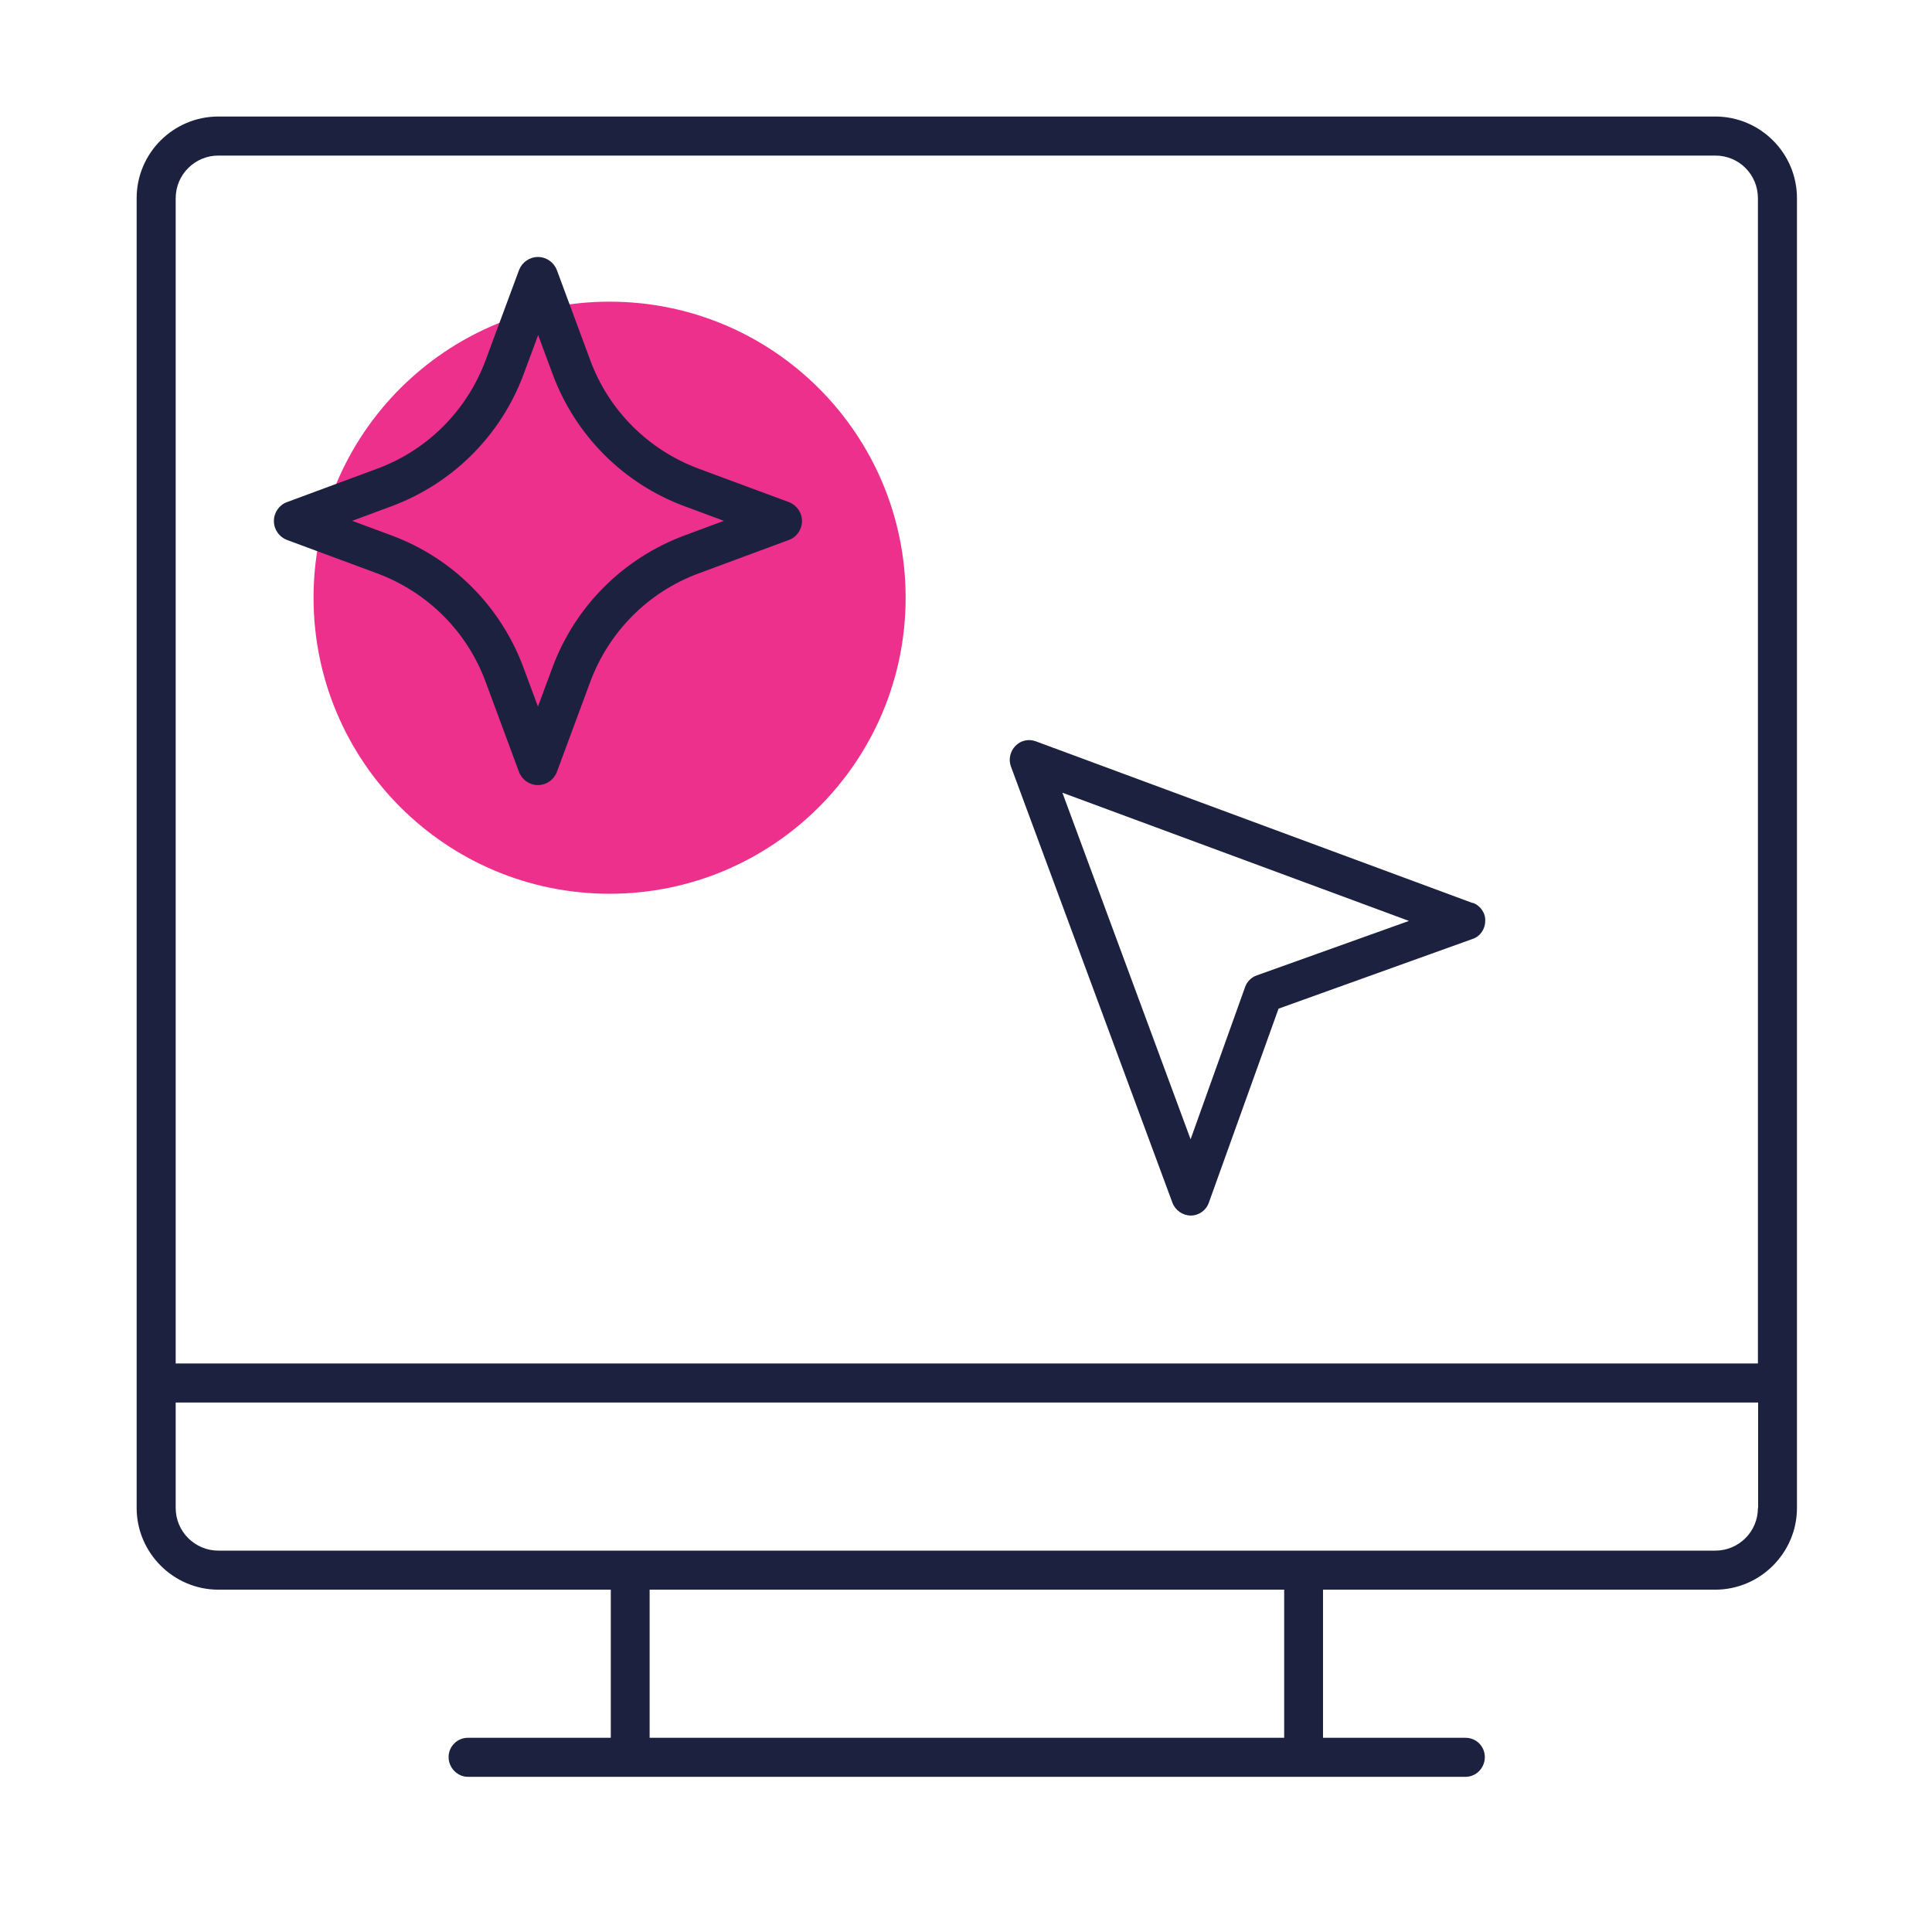 <?xml version="1.0" encoding="UTF-8"?> <svg xmlns="http://www.w3.org/2000/svg" width="96" height="96" viewBox="0 0 96 96" fill="none"><g clip-path="url(#clip0_1059_43394)"><path d="M30.29 44.41C38.414 44.41 45 37.824 45 29.7C45 21.576 38.414 14.99 30.29 14.99C22.166 14.99 15.58 21.576 15.58 29.7C15.58 37.824 22.166 44.41 30.29 44.41Z" fill="#ED308B"></path><path d="M85.23 5.79H10.85C8.62 5.79 6.79 7.6 6.79 9.85V74.93C6.79 77.16 8.62 78.99 10.85 78.99H30.35V86.35H23.25C22.72 86.35 22.29 86.78 22.29 87.31C22.29 87.84 22.73 88.29 23.25 88.29H72.82C73.36 88.29 73.78 87.84 73.78 87.31C73.78 86.78 73.36 86.35 72.82 86.35H65.74V78.99H85.23C87.46 78.99 89.29 77.16 89.29 74.93V9.85C89.29 7.6 87.46 5.79 85.23 5.79ZM63.81 86.35H32.28V78.99H63.81V86.35ZM87.35 74.93C87.35 76.11 86.4 77.05 85.23 77.05H10.85C9.69 77.05 8.73 76.11 8.73 74.93V69.69H87.36V74.93H87.35ZM87.35 67.75H8.73V9.85C8.73 8.67 9.69 7.73 10.85 7.73H85.23C86.41 7.73 87.35 8.67 87.35 9.85V67.75ZM73.17 44.87L51.48 36.84C51.12 36.7 50.72 36.79 50.46 37.06C50.2 37.32 50.1 37.73 50.23 38.08L58.26 59.77C58.4 60.14 58.77 60.4 59.17 60.4C59.57 60.4 59.94 60.14 60.07 59.75L63.53 50.12L73.16 46.66C73.55 46.54 73.8 46.16 73.8 45.76C73.82 45.36 73.55 44.99 73.18 44.86L73.17 44.87ZM62.44 48.47C62.18 48.56 61.96 48.78 61.87 49.04L59.16 56.61L52.79 39.39L70.01 45.76L62.44 48.47ZM39.2 24.95L34.72 23.29C32.22 22.36 30.25 20.4 29.33 17.9L27.67 13.42C27.52 13.03 27.15 12.77 26.73 12.77C26.31 12.77 25.94 13.03 25.79 13.42L24.13 17.9C23.2 20.4 21.24 22.37 18.74 23.29L14.26 24.95C13.87 25.09 13.61 25.47 13.61 25.89C13.61 26.31 13.87 26.68 14.26 26.83L18.74 28.49C21.24 29.42 23.21 31.38 24.13 33.88L25.79 38.36C25.94 38.75 26.31 39.01 26.73 39.01C27.15 39.01 27.52 38.75 27.67 38.36L29.33 33.88C30.26 31.38 32.22 29.41 34.72 28.49L39.2 26.83C39.59 26.69 39.85 26.31 39.85 25.89C39.85 25.47 39.59 25.1 39.2 24.95ZM34.03 26.6C30.98 27.73 28.58 30.12 27.45 33.17L26.73 35.11L26.01 33.17C24.88 30.12 22.48 27.72 19.44 26.6L17.5 25.88L19.44 25.16C22.49 24.03 24.89 21.64 26.02 18.59L26.74 16.65L27.46 18.59C28.59 21.64 30.99 24.04 34.03 25.16L35.97 25.88L34.03 26.6Z" fill="#1C2140"></path></g><defs><clipPath id="clip0_1059_43394"><rect width="96" height="96" fill="white"></rect></clipPath></defs></svg> 